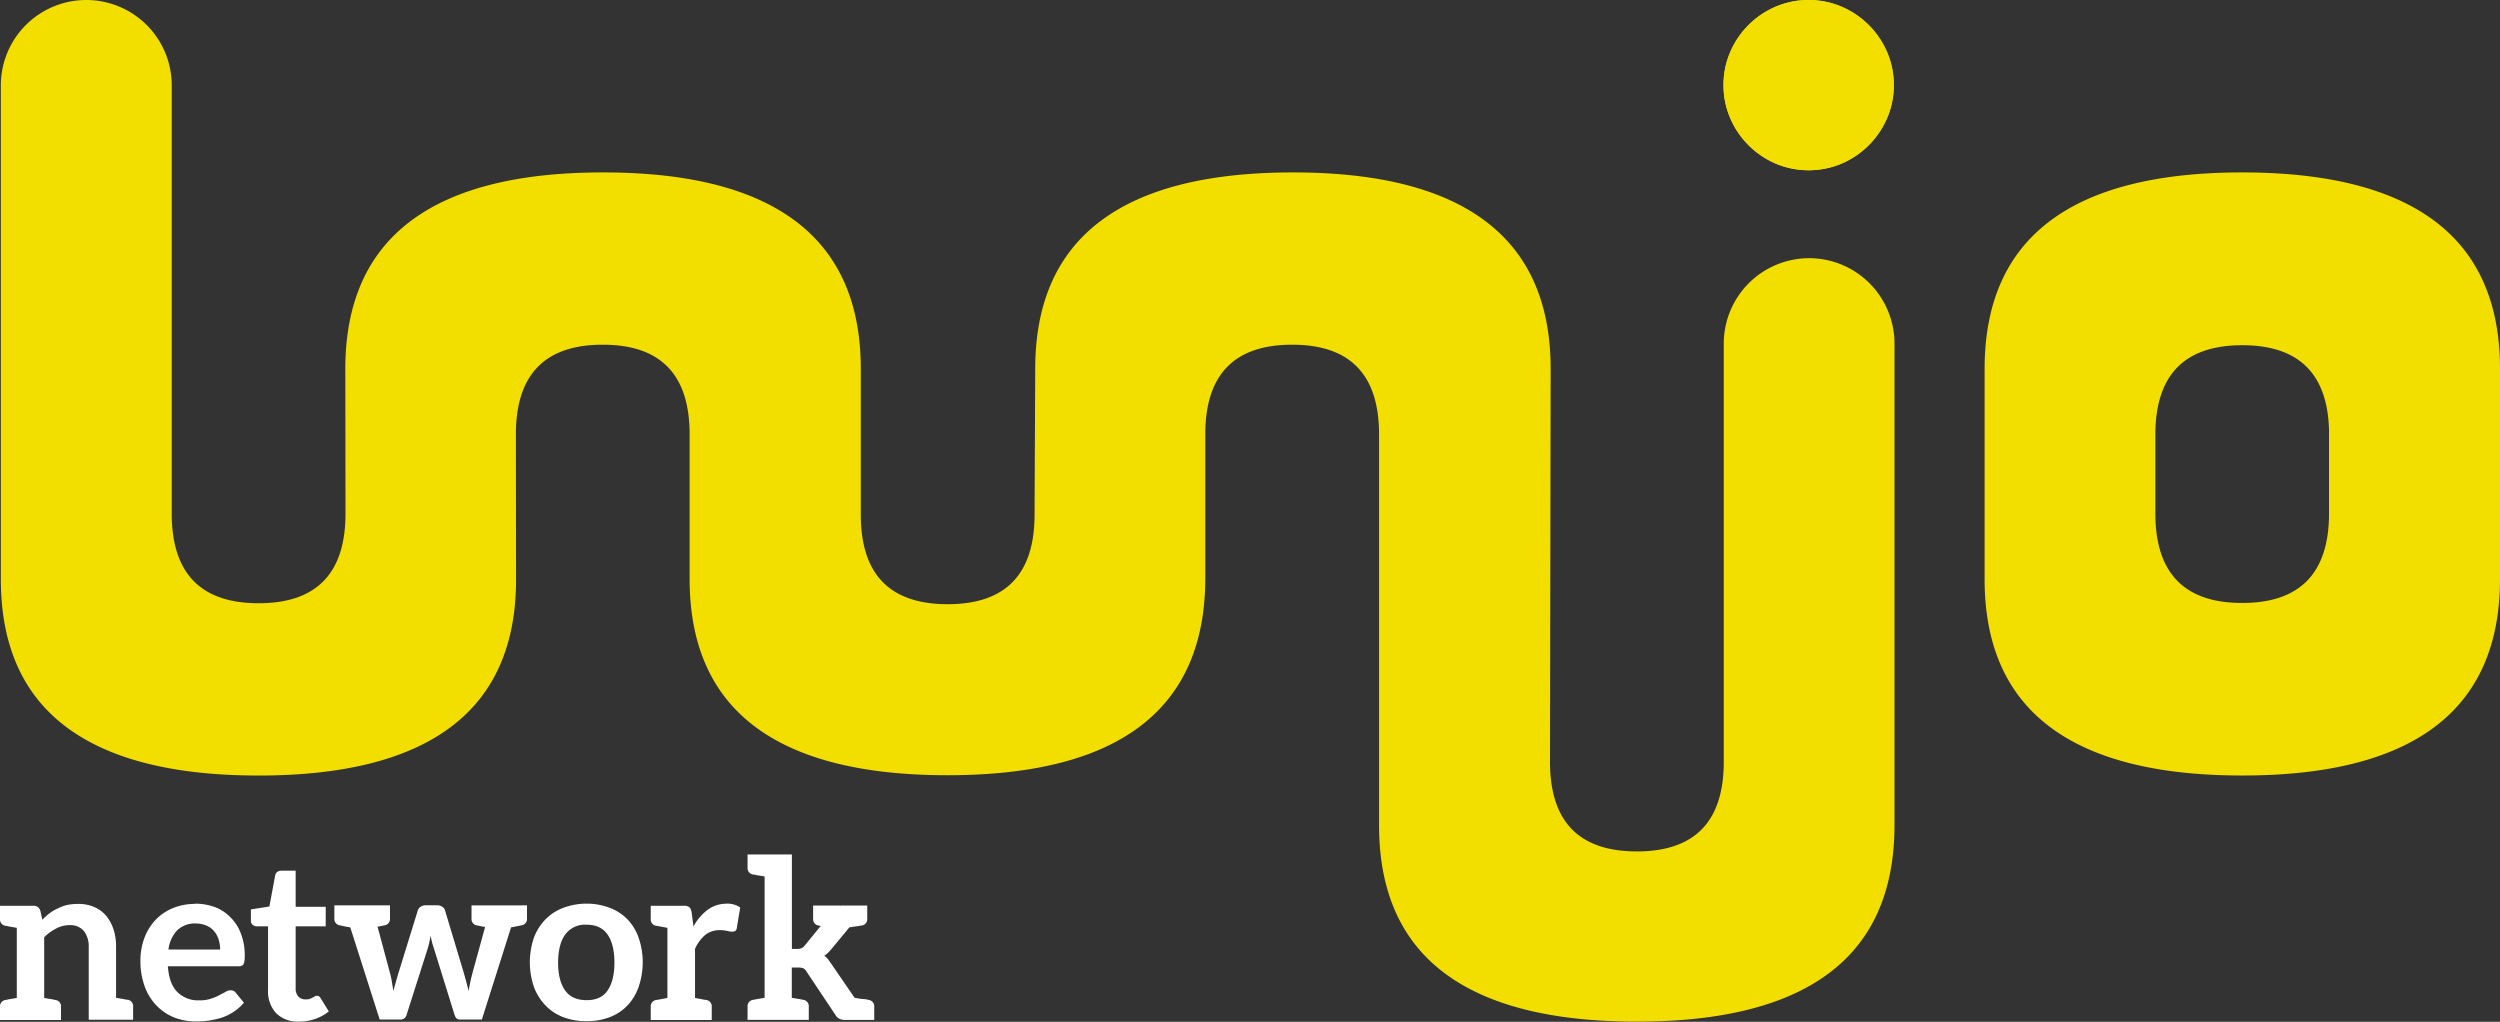 <svg xmlns="http://www.w3.org/2000/svg" viewBox="0 0 725.26 296.42"><rect x="0" y="0" width="725.26" height="296.42" fill="#333333" stroke="none"/><defs><style>.cls-2{fill:#f2df00}</style></defs><g id="Layer_2" data-name="Layer 2"><g id="Capa_1" data-name="Capa 1"><path d="M252 290.05a3.32 3.32 0 01-.65-.13c-.26-.06-.71-.06-1.36-.13s-1.35-.19-2.06-.32l-6.65-9.69c-.33-.51-.71-1-1-1.42a4.86 4.86 0 00-1.16-1.1 5.85 5.85 0 001.23-1c.39-.39.77-.84 1.16-1.3l4.91-5.94c.64-.06 1.16-.19 1.74-.26a11.38 11.38 0 001.29-.19 1.71 1.71 0 01.52-.07 1.85 1.85 0 001.62-2v-3.81h-7.11a2.29 2.29 0 00-.65.07v-.07h-7.94v3.81a1.85 1.85 0 001.62 2c.06 0 .25.07.58.13l-4.59 5.62a2.72 2.72 0 01-1 .84 3.56 3.56 0 01-1.29.2h-1.48v-27.41h-12.86v3.81a1.86 1.86 0 001.62 2 2.27 2.27 0 00.39.06c.19 0 .51.14 1 .2s1.17.19 1.94.32v35.2c-.77.13-1.48.26-1.94.32s-.77.2-1 .2a2.27 2.27 0 00-.39.06 1.86 1.86 0 00-1.62 2v3.81h17.76v-3.81a1.85 1.85 0 00-1.61-2 2.27 2.27 0 00-.39-.06 5.77 5.77 0 00-1-.2c-.45-.06-1.16-.19-1.93-.32v-8.78h1.8a4.33 4.33 0 011.49.19 2.28 2.28 0 011 1l8.4 12.59a2.64 2.64 0 001.16 1.1 4 4 0 001.61.32h8.46v-3.81a1.85 1.85 0 00-1.61-2m-41.34-27.9a8.85 8.85 0 00-5.36 1.75 14.61 14.61 0 00-4.13 4.84l-.52-4a2.94 2.94 0 00-.64-1.55 2.3 2.3 0 00-1.68-.45h-9.56v3.81a1.85 1.85 0 001.62 2c.51.07.45.07 3.22.59v20.34c-2.77.52-2.71.52-3.22.58a1.86 1.86 0 00-1.62 2v3.81h17.7v-3.81a1.86 1.86 0 00-1.62-2c-.52-.06-.45-.06-3.23-.58v-14.25a11.4 11.4 0 013-4.07 6.77 6.77 0 014.27-1.35 10.42 10.42 0 012.26.26 6.74 6.74 0 001.29.19 1.66 1.66 0 00.9-.26 1.11 1.11 0 00.39-.78l1-6a6.8 6.8 0 00-4.07-1.1m-40.49 28c-2.78 0-4.85-.9-6.2-2.78s-2.07-4.52-2.07-8.07.71-6.33 2.07-8.2a7.14 7.14 0 016.2-2.84c2.78 0 4.78 1 6.07 2.84s2 4.58 2 8.14-.71 6.26-2 8.13-3.29 2.78-6.07 2.78m0-28a19 19 0 00-6.78 1.22 14.2 14.2 0 00-5.17 3.36 15.28 15.28 0 00-3.36 5.36 22.16 22.16 0 000 14.15 15.45 15.45 0 003.36 5.42 14.09 14.09 0 005.17 3.42 18.81 18.81 0 006.78 1.17 18.52 18.52 0 006.72-1.17 14 14 0 005.16-3.42 15 15 0 003.23-5.42 22 22 0 000-14.15 14.87 14.87 0 00-3.23-5.36 14.16 14.16 0 00-5.16-3.36 18.73 18.73 0 00-6.72-1.22m-19.89.51h-13.5v3.81a1.85 1.85 0 001.61 2c.46.07.52.13 2.33.46l-3.55 12.91c-.26 1-.52 2-.71 2.91s-.39 1.87-.52 2.78c-.19-.91-.45-1.75-.65-2.65l-.77-2.71-5.43-18.09a1.77 1.77 0 00-.77-1 2.47 2.47 0 00-1.42-.45h-3.55a2.43 2.43 0 00-1.36.45 1.79 1.79 0 00-.78 1l-5.49 17.76c-.32 1-.58 1.94-.84 2.85s-.51 1.87-.77 2.77c-.13-.9-.32-1.87-.45-2.77a25.13 25.13 0 00-.65-2.85l-3.49-13c1.49-.26 1.62-.32 2-.39a1.85 1.85 0 001.61-2v-3.81H97v3.81a1.85 1.85 0 001.62 2c.52.07.32.13 3 .59l8.53 26.73h6.07a1.77 1.77 0 001.75-1.42l6.07-19.05c.19-.65.38-1.29.51-1.94l.39-1.93a18.31 18.31 0 00.39 1.87c.13.64.39 1.29.58 1.94l5.94 19.11c.32 1 .77 1.42 1.49 1.42h6.45l8.47-26.73c2.77-.52 2.51-.52 3-.59a1.85 1.85 0 001.62-2v-3.81zm-63.55 33.72a14.26 14.26 0 004.65-.77 12.77 12.77 0 004-2.2L93 289.54a3.89 3.89 0 00-.45-.52 1 1 0 00-.65-.13.76.76 0 00-.51.13c-.2.13-.46.26-.71.39s-.52.25-.84.38a3.41 3.41 0 01-1.23.13 2.65 2.65 0 01-2.07-.84 3.45 3.45 0 01-.77-2.39v-17.95h8.72v-5.68h-8.72v-10.47h-4.14a2 2 0 00-1.22.39 1.39 1.39 0 00-.58 1l-1.68 9-5.36.84v3.23a1.48 1.48 0 00.51 1.23 1.75 1.75 0 001.1.45h3.36v18.47a9.31 9.31 0 002.33 6.72 8.85 8.85 0 006.65 2.45m-29.9-28.47a7.88 7.88 0 013.09.64 5.57 5.57 0 012.2 1.62 6.68 6.68 0 011.29 2.39 10.43 10.43 0 01.45 2.91h-15a9.93 9.93 0 012.52-5.56 7.37 7.37 0 015.43-2m-.14-5.68a17 17 0 00-6.68 1.29 14.52 14.52 0 00-5 3.49 15.43 15.43 0 00-3.16 5.24 18.63 18.63 0 00-1.1 6.33 21.53 21.53 0 001.26 7.67 15.64 15.64 0 003.49 5.56 14.83 14.83 0 005.16 3.42 17.43 17.43 0 006.4 1.1 23.61 23.61 0 003.61-.26 25.8 25.8 0 003.69-.84 15.48 15.48 0 003.42-1.68 14.27 14.27 0 003-2.65L68.39 288a1.48 1.48 0 00-.58-.51 2 2 0 00-.9-.2 2.62 2.62 0 00-1.49.46c-.51.32-1.16.58-1.87 1a14.2 14.2 0 01-2.45 1 10 10 0 01-3.3.45 8.46 8.46 0 01-6.33-2.39c-1.61-1.61-2.52-4.07-2.77-7.49h20.47a1.86 1.86 0 00.9-.13 1.16 1.16 0 00.59-.52 2.58 2.58 0 00.25-.9 9.36 9.36 0 00.09-1.57 17.35 17.35 0 00-1.1-6.33 12.93 12.93 0 00-3-4.71 12.43 12.43 0 00-4.52-3 16.64 16.64 0 00-5.75-1M37 290.05a2.7 2.7 0 00-.39-.06c-.19 0-.52-.13-1-.2s-1.16-.19-1.94-.32v-14.66a15.89 15.89 0 00-.71-5.1 12.27 12.27 0 00-2.13-4 9.31 9.31 0 00-3.49-2.58 11.49 11.49 0 00-4.84-.9 16 16 0 00-3.1.32 11.46 11.46 0 00-2.65 1 11.26 11.26 0 00-2.39 1.42 14.08 14.08 0 00-2.06 1.87l-.59-2.58a1.94 1.94 0 00-2-1.49H0v3.81a1.85 1.85 0 001.62 2 1 1 0 01.38.07c.2 0 .52.13 1 .19l1.87.33v20.34c-.77.13-1.42.26-1.87.32a6.26 6.26 0 00-1 .2 2.29 2.29 0 00-.38.06 1.86 1.86 0 00-1.62 2v3.81h17.7v-3.81a1.86 1.86 0 00-1.62-2 1.27 1.27 0 01-.39-.06 5.77 5.77 0 00-1-.2c-.45-.06-1.09-.19-1.87-.32V271.9a13.76 13.76 0 013.43-2.51 8.11 8.11 0 013.87-1 5.18 5.18 0 014.2 1.68 7.33 7.33 0 011.42 4.71v21.05h12.88v-3.81a1.85 1.85 0 00-1.61-2" fill="#fff"/><path class="cls-2" d="M542.12 7.26a25 25 0 00-7.87-5.32 24.55 24.55 0 00-19.13 0 25 25 0 00-13.19 13.19A23.9 23.9 0 00500 24.7a23.82 23.82 0 001.94 9.56 25 25 0 005.32 7.87 25.29 25.29 0 007.87 5.33 24.67 24.67 0 0019.13 0 25.15 25.15 0 0013.2-13.2 23.81 23.81 0 001.93-9.56 23.89 23.89 0 00-1.93-9.57 25.29 25.29 0 00-5.33-7.87M524.86 74.9a24.79 24.79 0 00-24.79 24.79V221q0 26-25.21 26t-25.2-26l.19-114q0-28.48-18.77-42.73t-56-14.25q-37.26 0-56 14.25T300.32 107l-.19 42.28q0 26-25.21 26t-25.2-26V107q0-28.48-18.77-42.73t-56-14.25q-37.25 0-56 14.25T100.18 107l.05 42q0 26-25.2 26t-25.21-26V24.79a24.79 24.79 0 00-49.58 0V168q0 28.5 18.76 42.74t56 14.25q37.24 0 56-14.25T149.71 168l-.05-42q0-26 25.2-26t25.2 26v41.91q0 28.5 18.76 42.74t56 14.25q37.26 0 56-14.25T349.66 168v-42q0-26 25.2-26t25.21 26v113.4q0 28.5 18.77 42.74t56 14.24q37.26 0 56-14.24t18.76-42.74V99.69a24.79 24.79 0 00-24.74-24.79m150.8 50.48v23.54q0 26-25.21 26-24.79 0-25.17-25.23v-23.54q0-26 25.21-26 24.81 0 25.18 25.23M725.26 168v-61q0-28.5-18.76-42.73t-56-14.25q-37.26 0-56 14.25T575.74 107v61q0 28.5 18.76 42.74t56 14.24q37.26 0 56-14.24T725.26 168"/><path class="cls-2" d="M542.12 7.26a25 25 0 00-7.87-5.32 24.55 24.55 0 00-19.13 0 25 25 0 00-13.19 13.19A23.9 23.9 0 00500 24.7a23.82 23.82 0 001.94 9.56 25 25 0 005.32 7.87 25.29 25.29 0 007.87 5.33 24.67 24.67 0 0019.13 0 25.15 25.15 0 0013.2-13.2 23.81 23.81 0 001.93-9.56 23.89 23.89 0 00-1.93-9.57 25.29 25.29 0 00-5.33-7.87"/></g></g></svg>